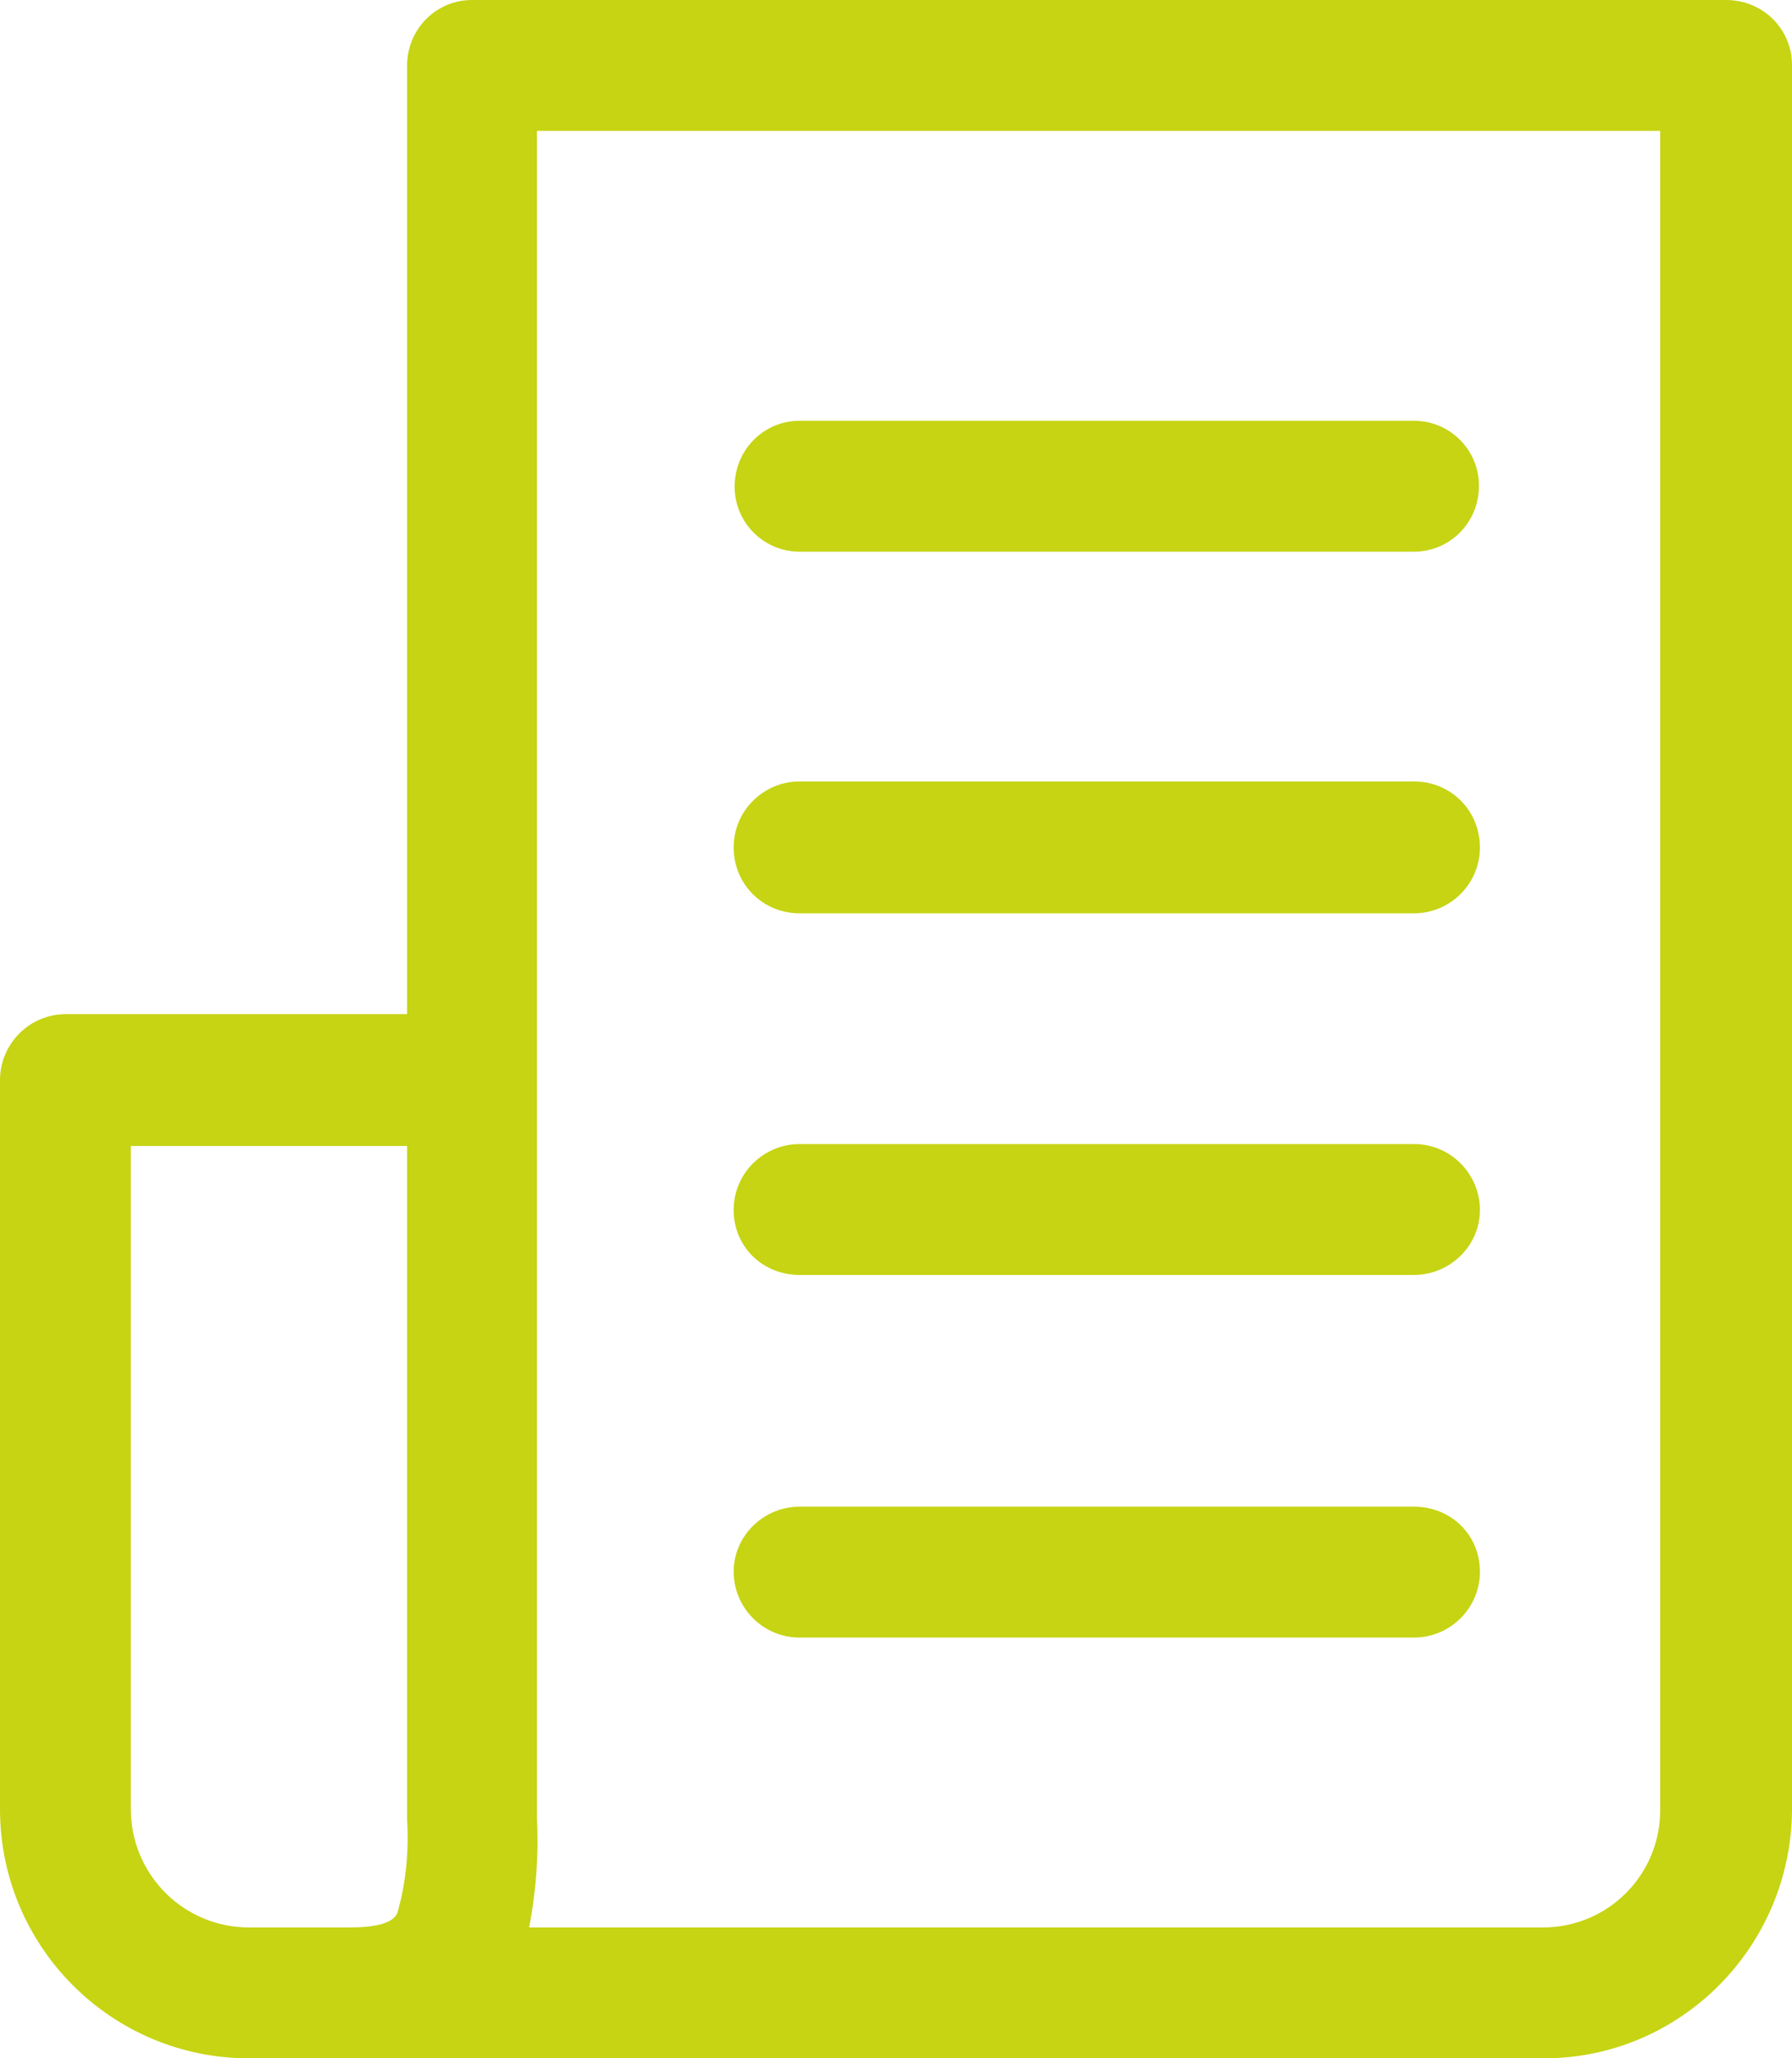 <?xml version="1.0" encoding="UTF-8"?> <svg xmlns="http://www.w3.org/2000/svg" xmlns:xlink="http://www.w3.org/1999/xlink" id="Layer_2" viewBox="0 0 18.49 21.23"><defs><style>.cls-1{fill:none;}.cls-2{clip-path:url(#clippath);}.cls-3{fill:#c6d413;}</style><clipPath id="clippath"><rect class="cls-1" width="18.49" height="21.23"></rect></clipPath></defs><g id="Layer_1-2"><g class="cls-2"><g id="Group_1480"><path id="Path_604" class="cls-3" d="M17.81,0H4.87c-.37,0-.67,.3-.67,.68V10.46H.68C.3,10.46,0,10.77,0,11.14v7.52c0,1.42,1.15,2.57,2.57,2.57H15.93c1.41,0,2.55-1.15,2.56-2.56V.67c0-.37-.3-.67-.68-.67h0ZM2.57,19.88c-.68,0-1.22-.55-1.22-1.22v-6.84h2.85v6.94c.02,.33-.01,.66-.1,.97-.02,.04-.07,.15-.49,.15h-1.03Zm14.56-1.21c0,.67-.54,1.21-1.21,1.21H5.46c.07-.37,.1-.74,.08-1.12V1.35h11.59V18.67Z"></path><path id="Path_605" class="cls-3" d="M8.25,5.69h6.34c.37,0,.67-.3,.67-.68,0-.37-.3-.67-.67-.67h-6.34c-.37,0-.67,.3-.67,.68,0,.37,.3,.67,.67,.67"></path><path id="Path_606" class="cls-3" d="M8.25,9.42h6.34c.37,0,.68-.3,.68-.68s-.3-.68-.68-.68h-6.34c-.37,0-.68,.3-.68,.68s.3,.68,.68,.68"></path><path id="Path_607" class="cls-3" d="M8.25,13.15h6.34c.37,0,.68-.3,.68-.67s-.3-.68-.68-.68h-6.34c-.37,0-.68,.3-.68,.68s.3,.67,.68,.67"></path><path id="Path_608" class="cls-3" d="M8.25,16.89h6.34c.37,0,.68-.3,.68-.68s-.3-.67-.68-.67h-6.34c-.37,0-.68,.3-.68,.67s.3,.68,.68,.68"></path></g></g></g></svg> 